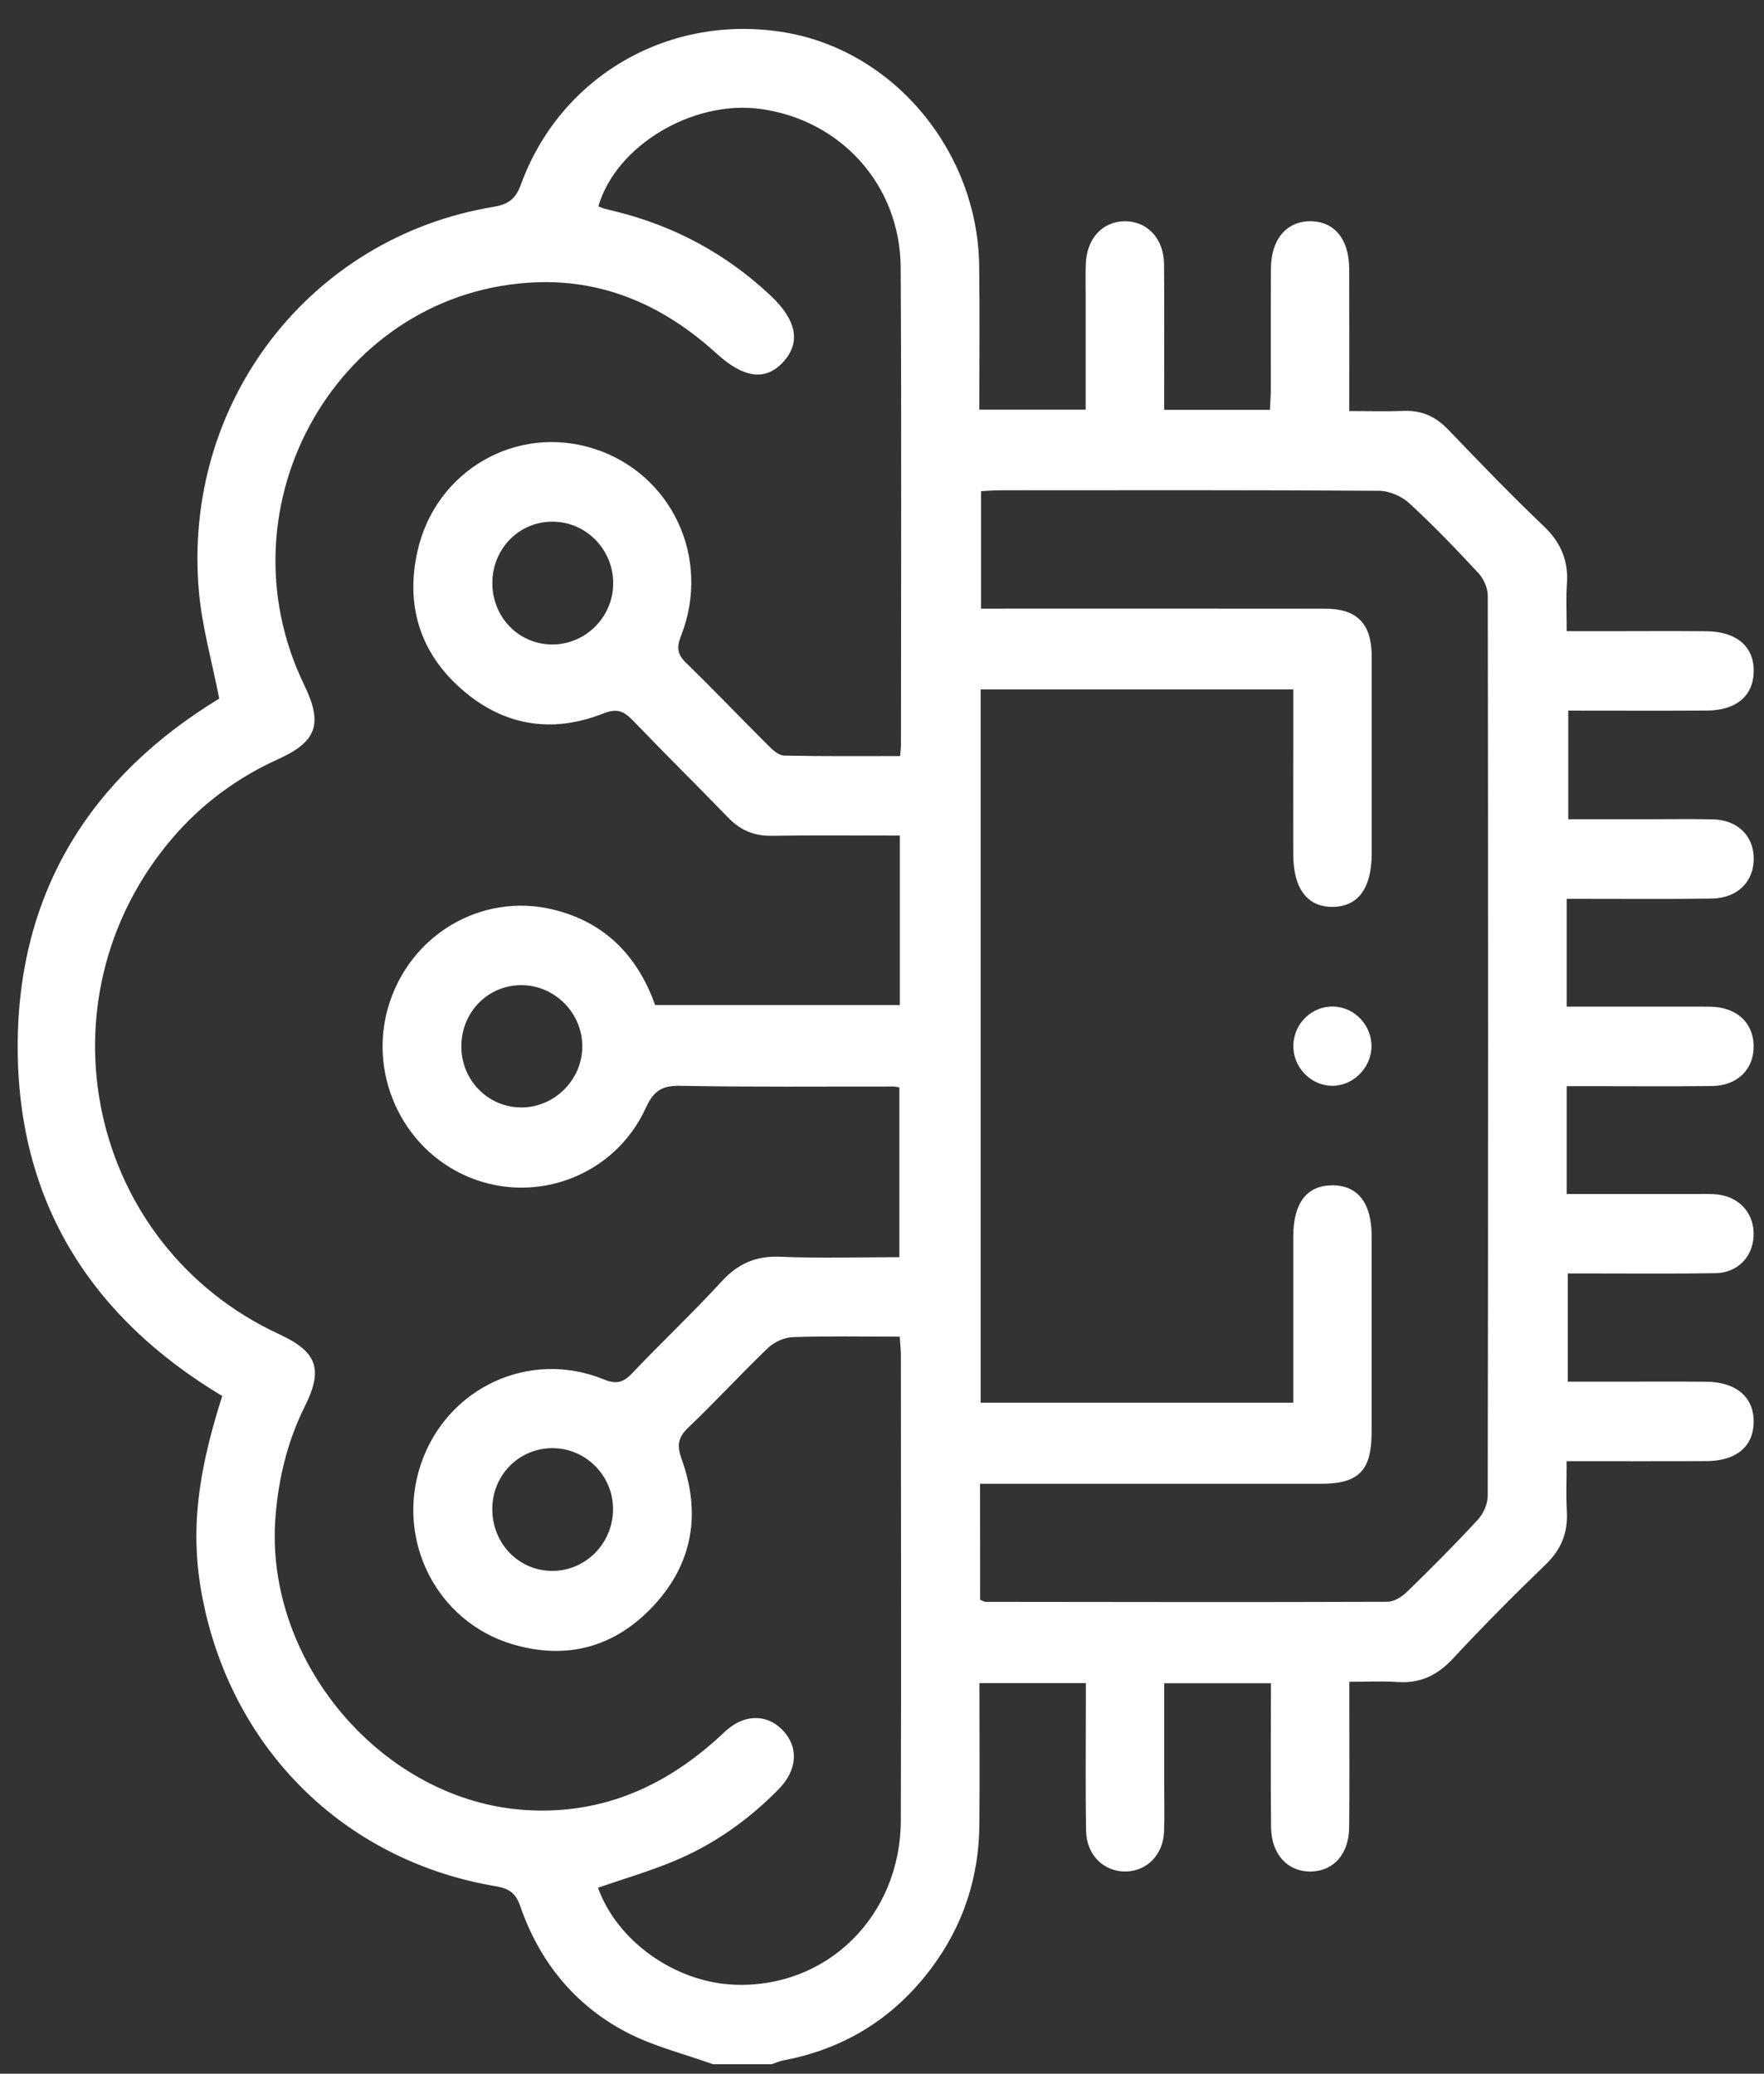 <svg width="57" height="67" viewBox="0 0 57 67" fill="none" xmlns="http://www.w3.org/2000/svg">
<rect x="0" y="0" width="57" height="67" fill="#333333" stroke="none"/>
<path d="M23.035 66.693C22.091 66.351 21.093 66.111 20.21 65.643C18.561 64.769 17.423 63.368 16.809 61.581C16.654 61.13 16.408 61.008 16.006 60.941C11.279 60.141 7.696 56.728 6.625 52.022C6.131 49.846 6.279 47.931 7.18 45.103C2.967 42.579 0.579 38.865 0.572 33.842C0.563 28.811 2.943 25.091 7.084 22.571C6.854 21.391 6.528 20.256 6.426 19.098C5.894 13.007 10.007 7.668 15.942 6.684C16.397 6.607 16.652 6.454 16.829 5.971C18.113 2.433 21.669 0.41 25.392 1.053C28.898 1.658 31.591 4.897 31.64 8.585C31.66 10.123 31.645 11.66 31.645 13.236C32.804 13.236 33.911 13.236 35.081 13.236C35.081 11.997 35.081 10.784 35.081 9.57C35.081 9.228 35.072 8.884 35.084 8.543C35.108 7.713 35.622 7.151 36.35 7.149C37.077 7.147 37.605 7.711 37.614 8.536C37.625 9.885 37.618 11.233 37.618 12.582C37.618 12.791 37.618 12.998 37.618 13.243C38.773 13.243 39.864 13.243 41.035 13.243C41.044 13.027 41.063 12.802 41.063 12.577C41.066 11.271 41.057 9.965 41.068 8.659C41.077 7.722 41.58 7.142 42.349 7.149C43.117 7.153 43.593 7.729 43.596 8.68C43.602 10.177 43.598 11.671 43.598 13.281C44.221 13.281 44.8 13.297 45.378 13.276C45.944 13.258 46.389 13.459 46.786 13.87C47.802 14.929 48.819 15.987 49.882 16.999C50.438 17.529 50.686 18.116 50.631 18.876C50.598 19.341 50.624 19.813 50.624 20.393C51.039 20.393 51.409 20.393 51.777 20.393C52.897 20.393 54.017 20.384 55.136 20.395C56.121 20.404 56.682 20.894 56.668 21.701C56.653 22.486 56.103 22.953 55.152 22.958C53.677 22.967 52.201 22.96 50.675 22.96C50.675 24.133 50.675 25.255 50.675 26.469C51.533 26.469 52.394 26.469 53.252 26.469C53.948 26.469 54.646 26.457 55.343 26.473C56.134 26.489 56.657 26.992 56.668 27.718C56.682 28.471 56.154 29.015 55.327 29.031C53.955 29.054 52.582 29.038 51.21 29.04C51.045 29.04 50.879 29.04 50.624 29.04C50.624 29.658 50.624 30.229 50.624 30.798C50.624 31.351 50.624 31.902 50.624 32.524C51.924 32.524 53.163 32.524 54.402 32.524C54.697 32.524 54.994 32.52 55.289 32.526C56.121 32.547 56.657 33.044 56.666 33.794C56.673 34.55 56.141 35.08 55.316 35.089C53.986 35.105 52.655 35.093 51.325 35.093C51.119 35.093 50.91 35.093 50.624 35.093C50.624 35.718 50.624 36.287 50.624 36.858C50.624 37.409 50.624 37.959 50.624 38.578C52.061 38.578 53.427 38.578 54.795 38.578C55.048 38.578 55.305 38.564 55.553 38.6C56.252 38.703 56.695 39.25 56.664 39.933C56.633 40.616 56.143 41.124 55.429 41.136C54.079 41.158 52.726 41.145 51.374 41.145C51.148 41.145 50.919 41.145 50.66 41.145C50.66 42.322 50.66 43.428 50.66 44.64C51.161 44.64 51.657 44.64 52.154 44.64C53.148 44.64 54.139 44.633 55.132 44.642C56.11 44.651 56.679 45.146 56.666 45.955C56.655 46.737 56.101 47.202 55.15 47.207C53.675 47.214 52.201 47.209 50.622 47.209C50.622 47.789 50.6 48.315 50.629 48.839C50.666 49.527 50.445 50.066 49.944 50.549C48.919 51.536 47.915 52.55 46.944 53.593C46.438 54.135 45.882 54.395 45.152 54.344C44.671 54.31 44.185 54.337 43.6 54.337C43.6 54.607 43.6 54.831 43.6 55.056C43.6 56.385 43.609 57.711 43.596 59.039C43.587 59.896 43.101 60.446 42.376 60.467C41.624 60.487 41.084 59.925 41.072 59.046C41.055 57.508 41.068 55.969 41.068 54.384C39.915 54.384 38.809 54.384 37.62 54.384C37.62 55.517 37.62 56.645 37.62 57.772C37.62 58.244 37.633 58.713 37.614 59.185C37.582 59.927 37.061 60.455 36.376 60.467C35.671 60.478 35.108 59.936 35.095 59.158C35.07 57.81 35.086 56.461 35.086 55.112C35.086 54.881 35.086 54.649 35.086 54.38C33.928 54.38 32.824 54.38 31.649 54.38C31.649 55.915 31.66 57.43 31.647 58.943C31.634 60.664 31.119 62.227 30.088 63.598C28.873 65.219 27.268 66.205 25.292 66.574C25.173 66.596 25.057 66.653 24.94 66.693C24.303 66.693 23.669 66.693 23.035 66.693ZM21.17 32.473C23.825 32.473 26.452 32.473 29.077 32.473C29.077 30.634 29.077 28.845 29.077 26.997C27.676 26.997 26.308 26.981 24.94 27.004C24.37 27.013 23.924 26.826 23.53 26.417C22.51 25.363 21.463 24.333 20.448 23.275C20.148 22.962 19.924 22.881 19.481 23.057C17.802 23.717 16.228 23.439 14.878 22.234C13.561 21.061 13.104 19.539 13.488 17.817C14.071 15.196 16.696 13.697 19.197 14.499C21.703 15.302 22.989 18.033 22.009 20.535C21.86 20.912 21.878 21.135 22.17 21.418C23.071 22.292 23.935 23.201 24.824 24.086C24.966 24.228 25.159 24.407 25.332 24.412C26.572 24.439 27.811 24.428 29.086 24.428C29.099 24.266 29.113 24.163 29.113 24.061C29.113 18.923 29.133 13.784 29.104 8.646C29.088 5.991 27.184 3.881 24.583 3.521C22.388 3.218 19.904 4.703 19.335 6.666C19.392 6.688 19.45 6.717 19.51 6.735C19.632 6.769 19.756 6.798 19.878 6.828C21.782 7.297 23.461 8.196 24.9 9.55C25.751 10.35 25.882 11.076 25.301 11.703C24.731 12.317 24.026 12.216 23.159 11.427C21.512 9.923 19.594 9.042 17.357 9.12C10.982 9.345 6.987 16.279 9.834 22.14C10.437 23.383 10.239 23.96 9 24.522C7.667 25.125 6.514 25.974 5.561 27.091C1.116 32.309 2.836 40.25 9.029 43.111C10.248 43.676 10.45 44.235 9.851 45.436C9.29 46.559 9.002 47.751 8.902 49.003C8.53 53.685 12.372 58.196 16.998 58.482C19.512 58.637 21.605 57.675 23.412 55.96C24.024 55.378 24.76 55.364 25.275 55.886C25.816 56.434 25.776 57.185 25.153 57.816C24.173 58.812 23.048 59.606 21.765 60.136C20.969 60.467 20.137 60.709 19.323 60.99C19.935 62.708 21.802 64.043 23.72 64.124C26.709 64.25 29.097 61.919 29.108 58.817C29.124 53.806 29.113 48.796 29.11 43.788C29.11 43.604 29.088 43.417 29.073 43.186C27.895 43.186 26.758 43.163 25.623 43.201C25.346 43.21 25.015 43.359 24.813 43.554C23.938 44.39 23.119 45.289 22.241 46.123C21.889 46.458 21.873 46.721 22.033 47.166C22.656 48.904 22.383 50.518 21.126 51.871C19.876 53.22 18.315 53.647 16.556 53.123C14.1 52.39 12.774 49.747 13.601 47.303C14.434 44.84 17.104 43.586 19.508 44.566C19.911 44.73 20.135 44.676 20.425 44.37C21.377 43.368 22.386 42.419 23.319 41.401C23.853 40.821 24.432 40.571 25.217 40.605C26.496 40.657 27.778 40.619 29.062 40.619C29.062 38.735 29.062 36.93 29.062 35.136C28.971 35.118 28.929 35.105 28.889 35.105C26.587 35.102 24.283 35.125 21.984 35.082C21.397 35.071 21.124 35.237 20.871 35.79C19.873 37.977 17.33 38.942 15.144 38.029C12.958 37.114 11.836 34.608 12.603 32.349C13.386 30.041 15.785 28.764 18.091 29.445C19.652 29.894 20.634 30.971 21.17 32.473ZM31.671 51.689C31.771 51.727 31.809 51.754 31.846 51.754C36.175 51.759 40.503 51.768 44.831 51.752C45.046 51.752 45.303 51.59 45.467 51.428C46.245 50.673 47.01 49.904 47.746 49.108C47.926 48.915 48.072 48.598 48.072 48.337C48.088 38.641 48.088 28.944 48.074 19.247C48.074 19.004 47.946 18.705 47.779 18.525C47.057 17.745 46.318 16.976 45.538 16.259C45.29 16.032 44.891 15.859 44.558 15.857C40.483 15.83 36.407 15.839 32.332 15.841C32.126 15.841 31.92 15.859 31.7 15.868C31.7 17.152 31.7 18.397 31.7 19.665C31.984 19.665 32.215 19.665 32.447 19.665C35.911 19.665 39.374 19.662 42.835 19.667C43.84 19.669 44.307 20.143 44.323 21.153C44.325 21.238 44.323 21.323 44.323 21.409C44.323 23.463 44.323 25.518 44.323 27.575C44.323 28.692 43.888 29.29 43.07 29.301C42.248 29.312 41.791 28.71 41.789 27.608C41.786 26.473 41.789 25.34 41.789 24.205C41.789 23.569 41.789 22.933 41.789 22.274C38.381 22.274 35.039 22.274 31.687 22.274C31.687 29.984 31.687 37.656 31.687 45.321C35.072 45.321 38.416 45.321 41.789 45.321C41.789 43.732 41.789 42.192 41.789 40.655C41.789 40.419 41.789 40.182 41.789 39.949C41.791 38.874 42.223 38.303 43.039 38.297C43.864 38.288 44.321 38.863 44.321 39.922C44.323 42.041 44.323 44.161 44.321 46.279C44.318 47.517 43.904 47.94 42.687 47.94C39.245 47.942 35.804 47.94 32.361 47.94C32.137 47.94 31.913 47.94 31.667 47.94C31.671 49.239 31.671 50.455 31.671 51.689ZM15.909 18.837C15.909 19.955 16.778 20.834 17.869 20.822C18.953 20.811 19.834 19.901 19.814 18.808C19.794 17.734 18.933 16.866 17.871 16.855C16.782 16.841 15.909 17.725 15.909 18.837ZM15.907 48.76C15.911 49.889 16.782 50.77 17.876 50.754C18.964 50.738 19.833 49.821 19.809 48.713C19.785 47.641 18.896 46.775 17.829 46.789C16.754 46.8 15.905 47.674 15.907 48.76ZM14.907 33.817C14.911 34.903 15.765 35.77 16.831 35.781C17.916 35.79 18.825 34.88 18.816 33.792C18.809 32.727 17.929 31.841 16.869 31.83C15.776 31.816 14.902 32.7 14.907 33.817Z" fill="white"/>
<path d="M43.106 32.521C43.782 32.55 44.33 33.136 44.317 33.82C44.303 34.526 43.691 35.112 43 35.081C42.325 35.049 41.78 34.463 41.791 33.777C41.804 33.062 42.403 32.491 43.106 32.521Z" fill="white"/>
</svg>
